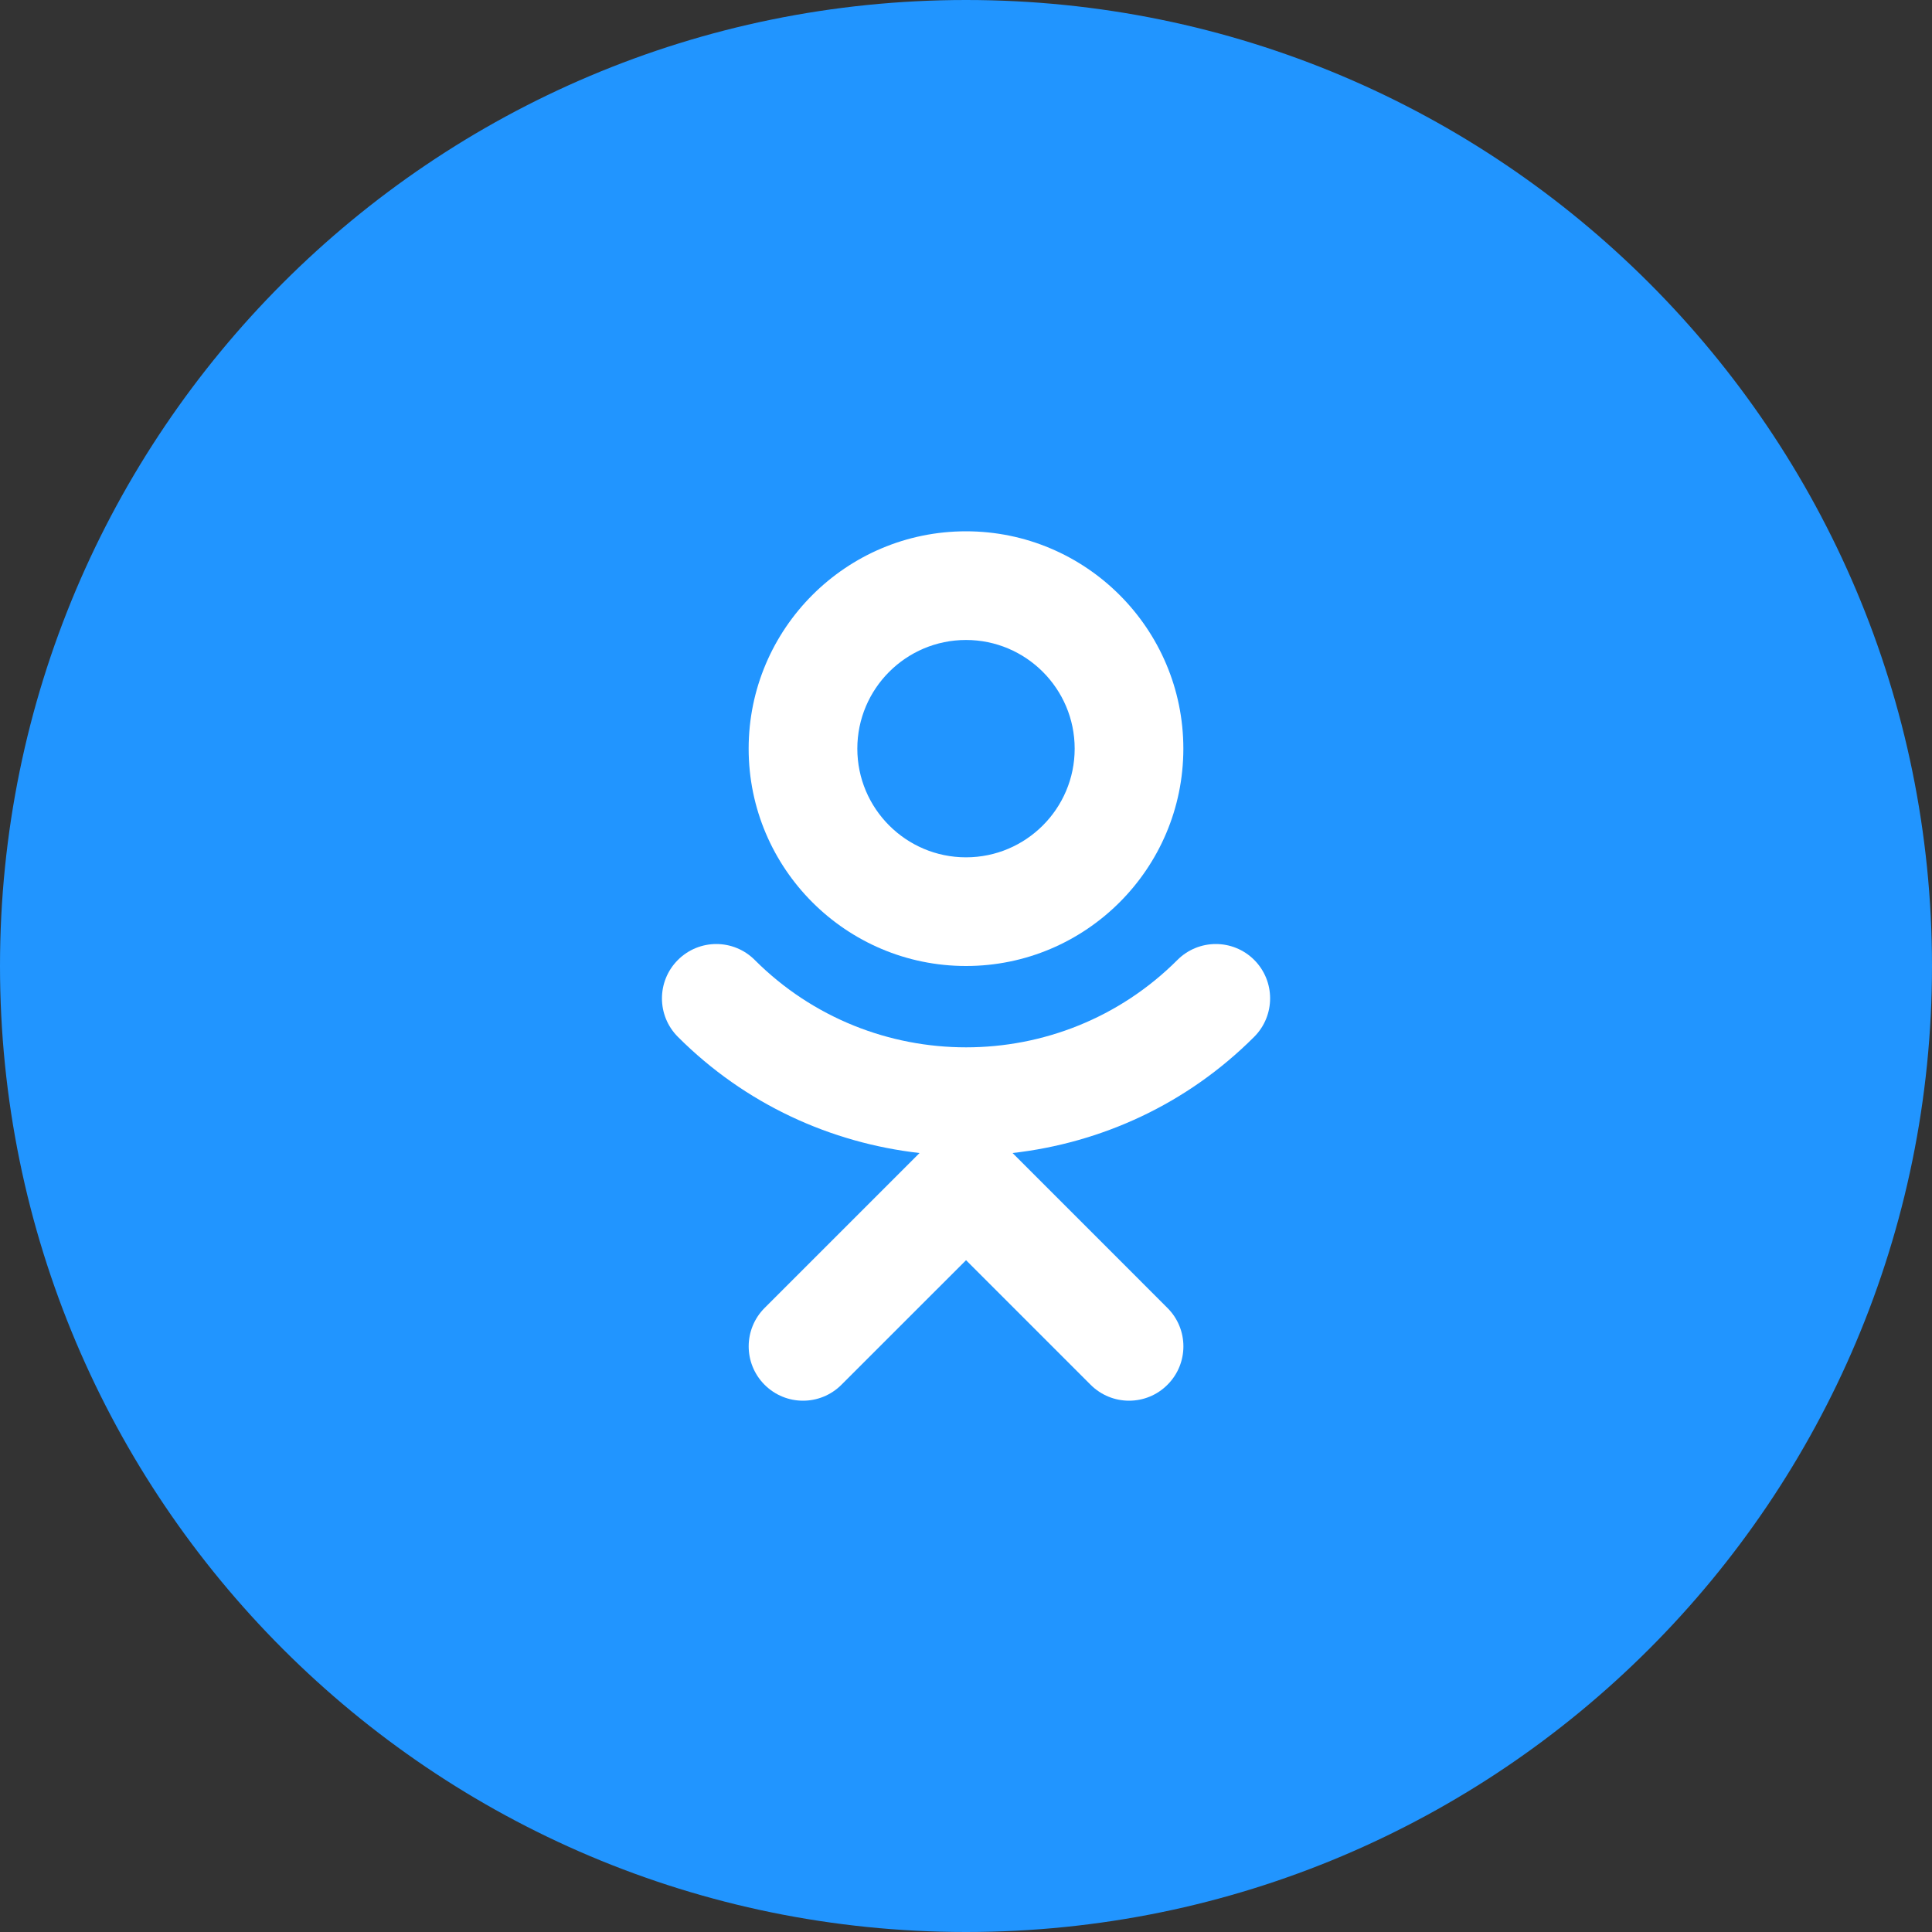 <?xml version="1.0" encoding="UTF-8"?> <svg xmlns="http://www.w3.org/2000/svg" width="40" height="40" viewBox="0 0 40 40" fill="none"><rect x="0" y="0" width="40" height="40" fill="#333333" stroke="none"/> <g clip-path="url(#clip0_57_210)"> <path d="M20 40C31.046 40 40 31.046 40 20C40 8.954 31.046 0 20 0C8.954 0 0 8.954 0 20C0 31.046 8.954 40 20 40Z" fill="#2195FF"></path> <path d="M20 20C22.482 20 24.5 17.982 24.5 15.5C24.5 13.018 22.482 11 20 11C17.518 11 15.5 13.018 15.5 15.5C15.5 17.982 17.518 20 20 20ZM20 13.25C21.241 13.25 22.25 14.259 22.25 15.5C22.25 16.741 21.241 17.75 20 17.75C18.759 17.75 17.75 16.741 17.75 15.5C17.75 14.259 18.759 13.25 20 13.25Z" fill="white"></path> <path d="M25.968 19.875C25.528 19.435 24.817 19.435 24.377 19.875C21.965 22.287 18.039 22.287 15.626 19.875C15.186 19.435 14.475 19.435 14.035 19.875C13.595 20.315 13.595 21.026 14.035 21.467C15.434 22.867 17.209 23.664 19.038 23.872L15.83 27.08C15.391 27.52 15.391 28.23 15.83 28.67C16.27 29.11 16.981 29.11 17.421 28.67L20.001 26.091L22.58 28.67C22.8 28.89 23.088 29 23.376 29C23.664 29 23.952 28.89 24.171 28.67C24.611 28.23 24.611 27.52 24.171 27.08L20.964 23.872C22.793 23.664 24.567 22.867 25.966 21.467C26.406 21.027 26.406 20.315 25.968 19.875Z" fill="white"></path> </g> <defs> <clipPath id="clip0_57_210"> <rect width="40" height="40" fill="white"></rect> </clipPath> </defs> </svg> 